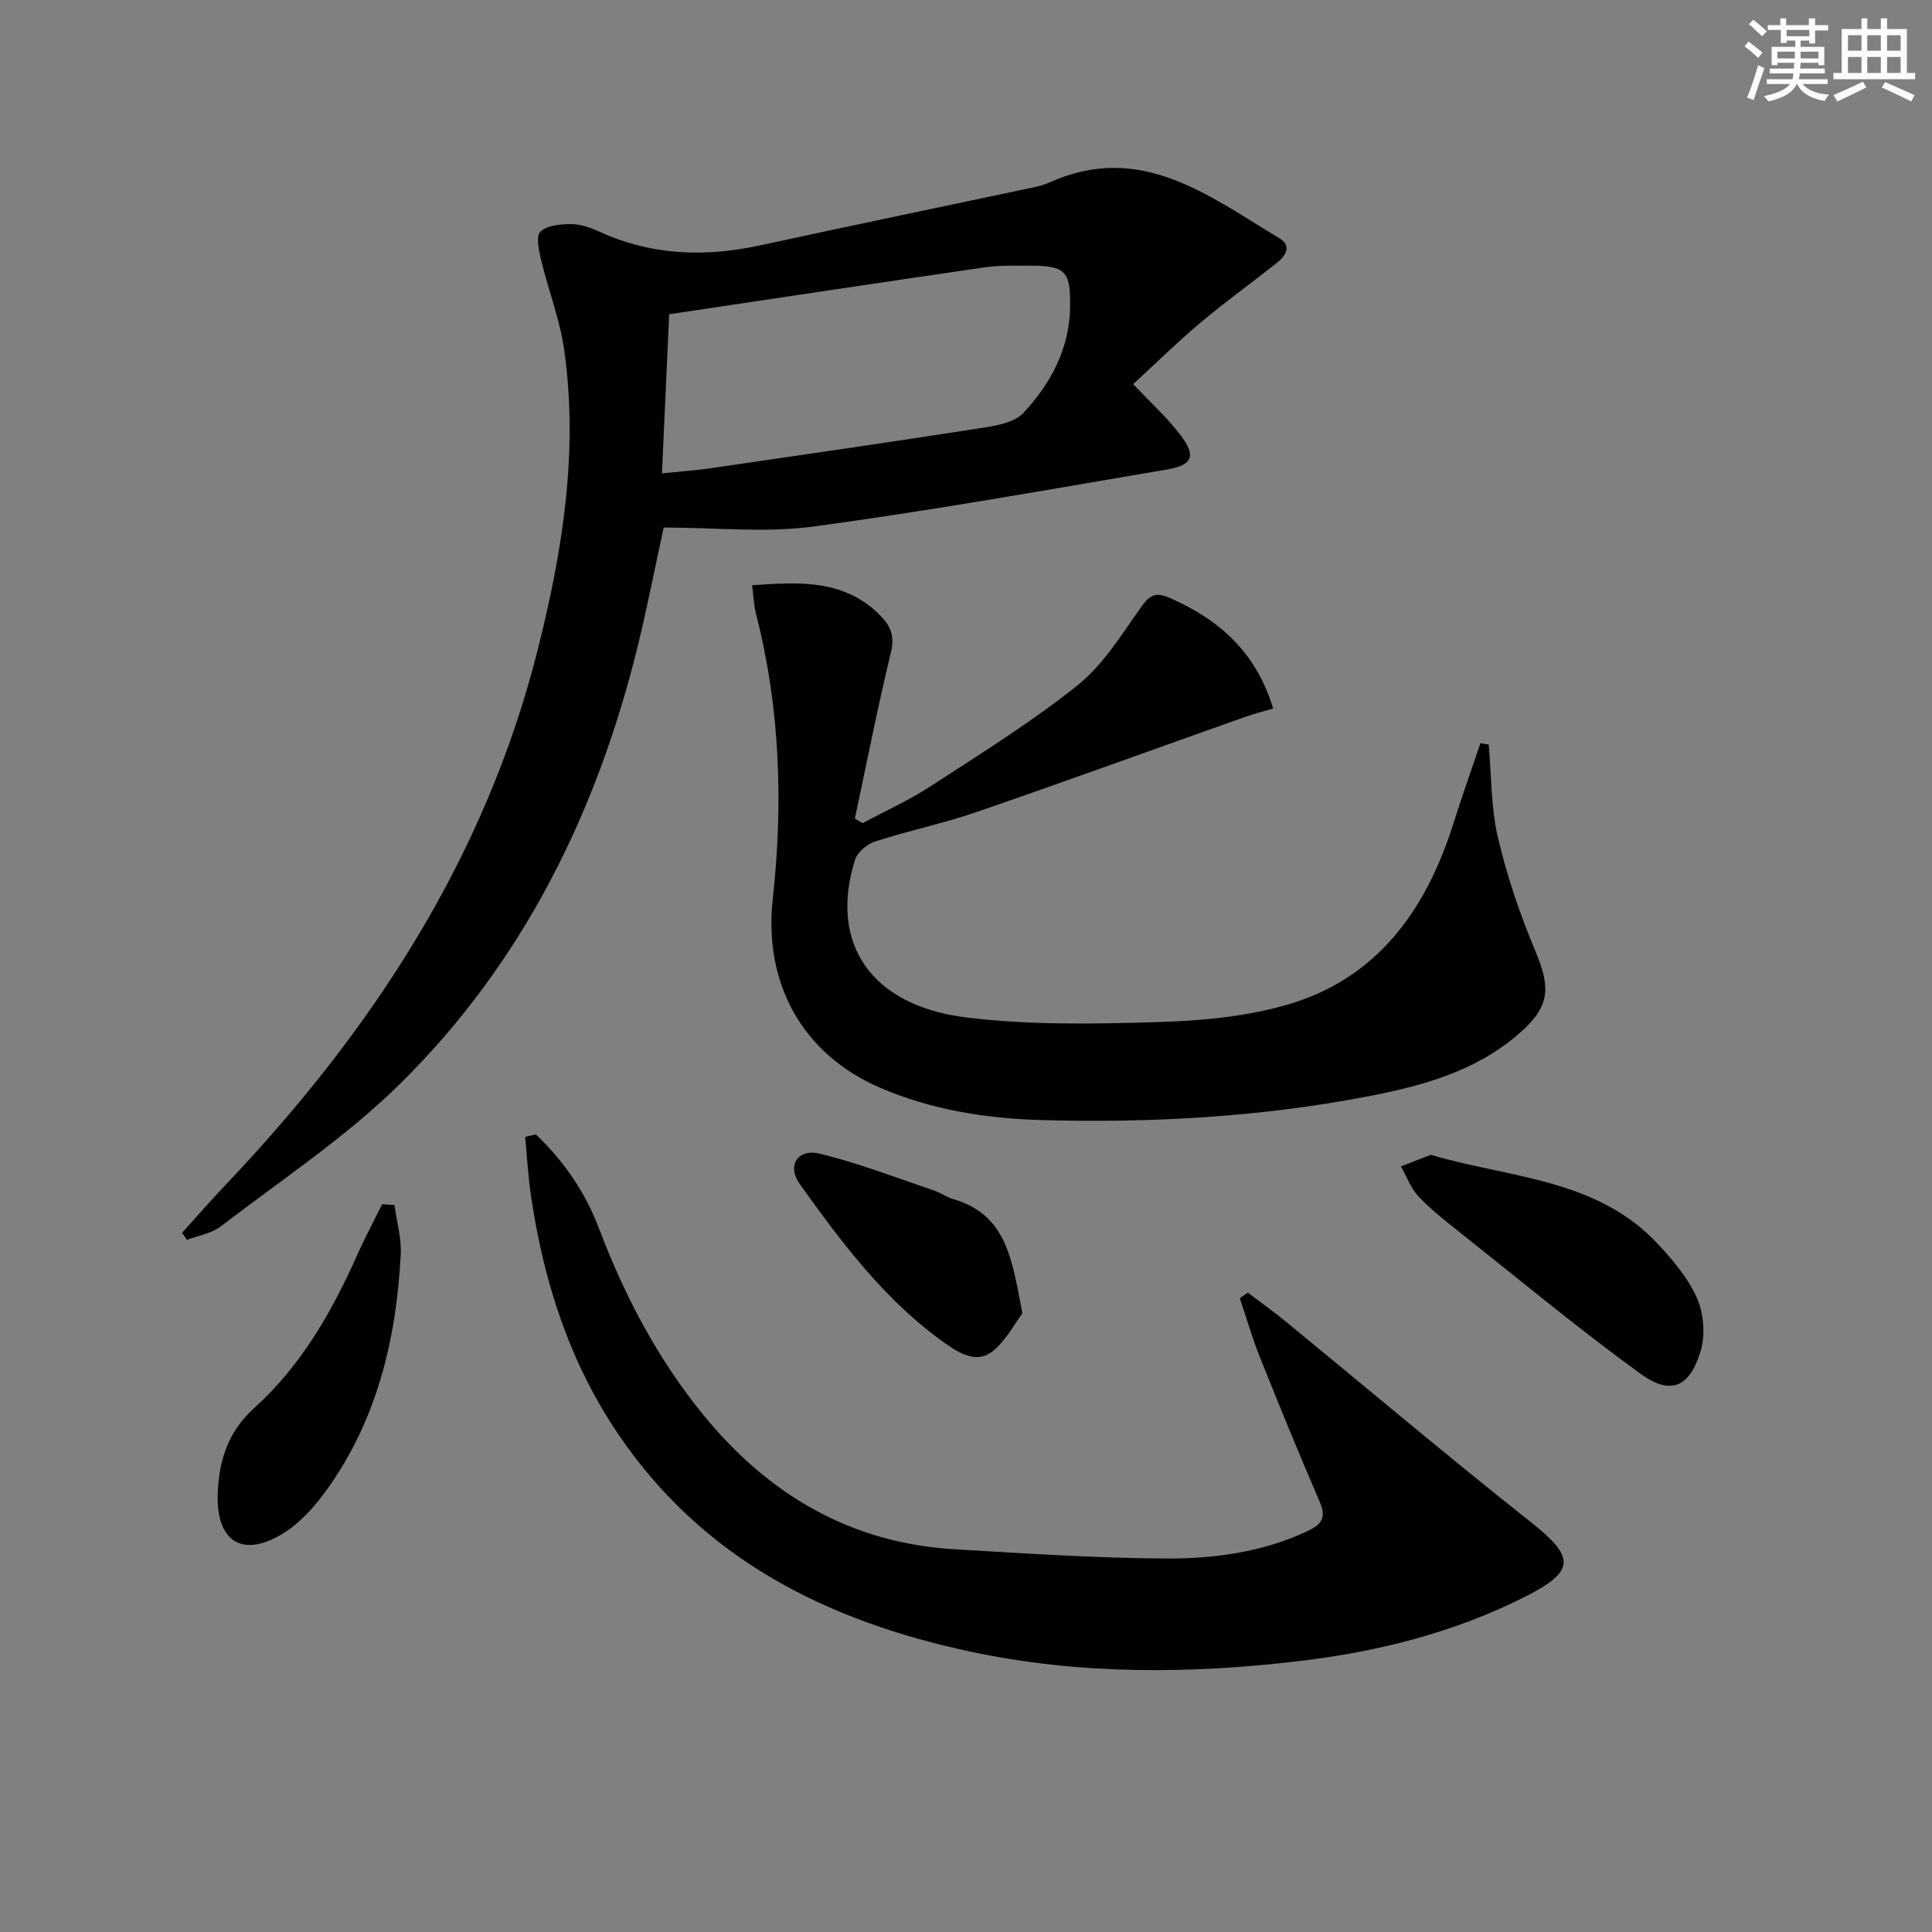 <svg enable-background="new 0 0 400 400" viewBox="0 0 400 400" xmlns="http://www.w3.org/2000/svg"><rect x="0" y="0" width="400" height="400" fill="#808080" stroke="none"/><g fill="#010103"><path d="m37.7 255.23c3.07-3.39 6.08-6.84 9.23-10.16 30.14-31.74 53.51-67.45 64.36-110.39 5.15-20.4 8.5-41.08 5.53-62.17-.89-6.33-3.29-12.45-4.8-18.71-.46-1.93-1.1-4.92-.14-5.84 1.39-1.32 4.15-1.55 6.33-1.56 1.92 0 3.96.68 5.74 1.5 10.85 5.01 22 5.39 33.52 2.88 18.8-4.09 37.64-7.98 56.46-11.98 1.13-.24 2.28-.55 3.34-1.02 18.84-8.5 32.94 2.74 47.57 11.52 2.79 1.67 1.24 3.75-.59 5.21-5.21 4.13-10.62 8.02-15.7 12.29-4.79 4.03-9.27 8.44-13.94 12.73 3.61 3.82 6.94 6.85 9.65 10.35 3.44 4.45 2.78 6.4-2.62 7.32-24.35 4.13-48.68 8.5-73.14 11.8-10.08 1.36-20.5.22-31.09.22-1.81 8.31-3.38 16.42-5.34 24.43-8.48 34.6-23.84 65.73-49.35 90.85-11.17 11-24.51 19.81-37.02 29.42-1.92 1.47-4.65 1.88-7 2.78-.33-.49-.66-.98-1-1.47zm99.35-157.23c3.83-.39 6.96-.6 10.04-1.05 18.87-2.75 37.74-5.48 56.58-8.41 2.87-.45 6.43-1.13 8.22-3.05 5.63-6.05 9.51-13.24 9.66-21.82.14-7.65-.98-8.69-8.56-8.66-2.99.01-6.03-.1-8.98.32-21.65 3.15-43.29 6.42-65.46 9.73-.47 10.31-.96 21.21-1.5 32.94z"/><path d="m308.22 154.15c.58 6.42.45 13 1.9 19.21 1.87 8 4.55 15.89 7.73 23.47 3.35 7.99 3.03 11.73-3.69 17.46-8.92 7.62-19.87 10.57-30.99 12.71-22.29 4.28-44.87 5.53-67.5 4.9-11.46-.32-22.8-2.09-33.51-6.72-16.08-6.95-24.08-21.63-22.17-39.03 2.17-19.78 1.54-39.52-3.44-58.95-.47-1.84-.54-3.79-.83-6.03 9.99-.72 19.24-1.22 26.63 6.36 2.11 2.17 2.9 4.27 2.1 7.57-2.76 11.39-5.01 22.91-7.46 34.38.53.32 1.07.63 1.6.95 4.73-2.54 9.67-4.77 14.15-7.69 10.29-6.7 20.79-13.21 30.36-20.86 5.28-4.22 9.06-10.43 13.07-16.06 1.76-2.48 2.95-3.37 5.96-2.05 10.27 4.48 17.94 11.23 21.46 22.92-2.15.64-4.14 1.14-6.06 1.83-18.45 6.54-36.84 13.23-55.34 19.6-6.88 2.37-14.07 3.86-21 6.1-1.66.54-3.67 2.22-4.17 3.8-5.4 17.17 3.18 30.16 22.96 32.62 12.93 1.61 26.16 1.37 39.23.99 9.05-.26 18.36-1.06 27.01-3.53 18.81-5.36 28.96-19.53 34.65-37.48 1.78-5.62 3.75-11.18 5.64-16.76.58.1 1.15.2 1.71.29z"/><path d="m110.96 234.87c5.77 5.51 10.22 11.98 13.07 19.49 5.28 13.94 12.12 26.97 21.58 38.57 13.49 16.53 30.48 26.56 52.06 27.83 14.6.86 29.22 1.85 43.83 1.91 9.92.04 19.85-1.3 29.11-5.63 2.95-1.38 4.07-2.75 2.64-6.06-4.27-9.91-8.37-19.89-12.37-29.91-1.61-4.01-2.8-8.19-4.19-12.29.55-.38 1.11-.77 1.66-1.15 2.65 2.01 5.37 3.94 7.94 6.05 16.85 13.81 33.48 27.88 50.57 41.39 9.25 7.31 9.41 10.19-1.06 15.49-14.69 7.44-30.48 11.4-46.67 13.33-22.69 2.71-45.46 2.87-67.94-1.88-29.72-6.29-55.6-19.09-73.21-45.12-10.08-14.89-15.42-31.55-18.03-49.18-.61-4.08-.83-8.22-1.22-12.34.75-.17 1.49-.33 2.23-.5z"/><path d="m296.22 239.09c16.44 4.85 34.38 4.87 47.05 18.49 3.14 3.37 6.28 7.09 8.09 11.22 1.39 3.19 1.74 7.6.74 10.91-2.29 7.59-6.21 9.25-12.54 4.65-12.88-9.36-25.15-19.56-37.63-29.46-2.86-2.27-5.77-4.55-8.25-7.2-1.6-1.71-2.44-4.11-3.63-6.21 2-.77 4.01-1.56 6.17-2.4z"/><path d="m81.66 249.48c.47 3.41 1.48 6.85 1.31 10.22-.91 17.54-4.89 34.23-15.32 48.75-2.47 3.44-5.52 6.87-9.07 9.05-8.39 5.15-13.85 1.69-13.5-8.28.24-6.76 2.08-12.76 7.56-17.71 9.65-8.71 16.05-19.84 21.3-31.65 1.59-3.58 3.45-7.03 5.18-10.54.86.05 1.7.11 2.54.16z"/><path d="m211.68 271.91c-1.57 2.09-3.31 5.43-5.96 7.69-3.1 2.64-6.48.99-9.54-1.14-12.69-8.82-21.76-20.98-30.59-33.3-2.73-3.81-.46-7.41 4.15-6.3 8 1.94 15.74 4.96 23.57 7.59 1.41.47 2.67 1.42 4.09 1.83 11.17 3.25 12.14 12.77 14.28 23.63z"/></g><path d="m361.2 9.6.8-1c.9.7 1.9 1.4 2.9 2.3l-.9 1.1c-1-1-2-1.8-2.8-2.4zm.5 10.6c.9-2.1 1.6-4.3 2.3-6.7.4.2.8.4 1.3.6-.7 2.1-1.5 4.3-2.2 6.6zm.4-15.2.9-.9c1 .8 2 1.6 2.8 2.4l-1 1c-.9-.9-1.8-1.7-2.7-2.5zm12.5-1.2h1.2v1.4h2.7v1.1h-2.7v2.7h-1.2v-.6h-1.8v1.3h4.9v3.8h-1.2v-.5h-3.7c0 .4-.1.9-.1 1.2h5.1v1h-5.2c0 .5-.1.9-.2 1.2h6v1h-5.2c1.1 1.3 2.9 2 5.5 2.2-.4.4-.7.8-.9 1.3-2.9-.5-4.8-1.6-5.7-3.5h-.1c-.8 1.7-2.7 2.9-5.9 3.6-.2-.4-.6-.8-.9-1.1 2.8-.6 4.6-1.4 5.4-2.5h-4.8v-1h5.3c.1-.3.2-.7.2-1.2h-4.9v-1h5c0-.4 0-.8.1-1.2h-3.5v.5h-1.2v-3.8h4.9v-1.3h-1.8v.5h-1.2v-2.7h-2.7v-1h2.6v-1.4h1.2v1.4h4.7v-1.4zm-6.6 8.3h3.6c0-.4 0-.9 0-1.4h-3.6zm1.9-4.6h4.7v-1.3h-4.7zm6.6 3.2h-3.7v1.4h3.7z" fill="#fbfcfa"/><path d="m385.3 3.8h1.3v2.2h2.8v-2.2h1.3v2.2h4.1v9.1h1.7v1.3h-16.9v-1.3h1.7v-9.1h4.1v-2.2zm.4 13.1.7 1.2c-1.8.9-3.8 1.9-6 2.9-.2-.4-.5-.8-.8-1.3 2.3-1 4.3-1.9 6.1-2.8zm-3.1-6.4h2.8v-3.2h-2.8zm0 4.6h2.8v-3.3h-2.8zm4-4.6h2.8v-3.2h-2.8zm0 4.6h2.8v-3.3h-2.8zm3.7 1.9c2.1.9 4.1 1.8 6.1 2.7l-.7 1.3c-2.2-1.1-4.2-2-6.1-2.9zm3.2-9.7h-2.8v3.2h2.8zm-2.8 7.8h2.8v-3.3h-2.8z" fill="#fbfcfa"/></svg>